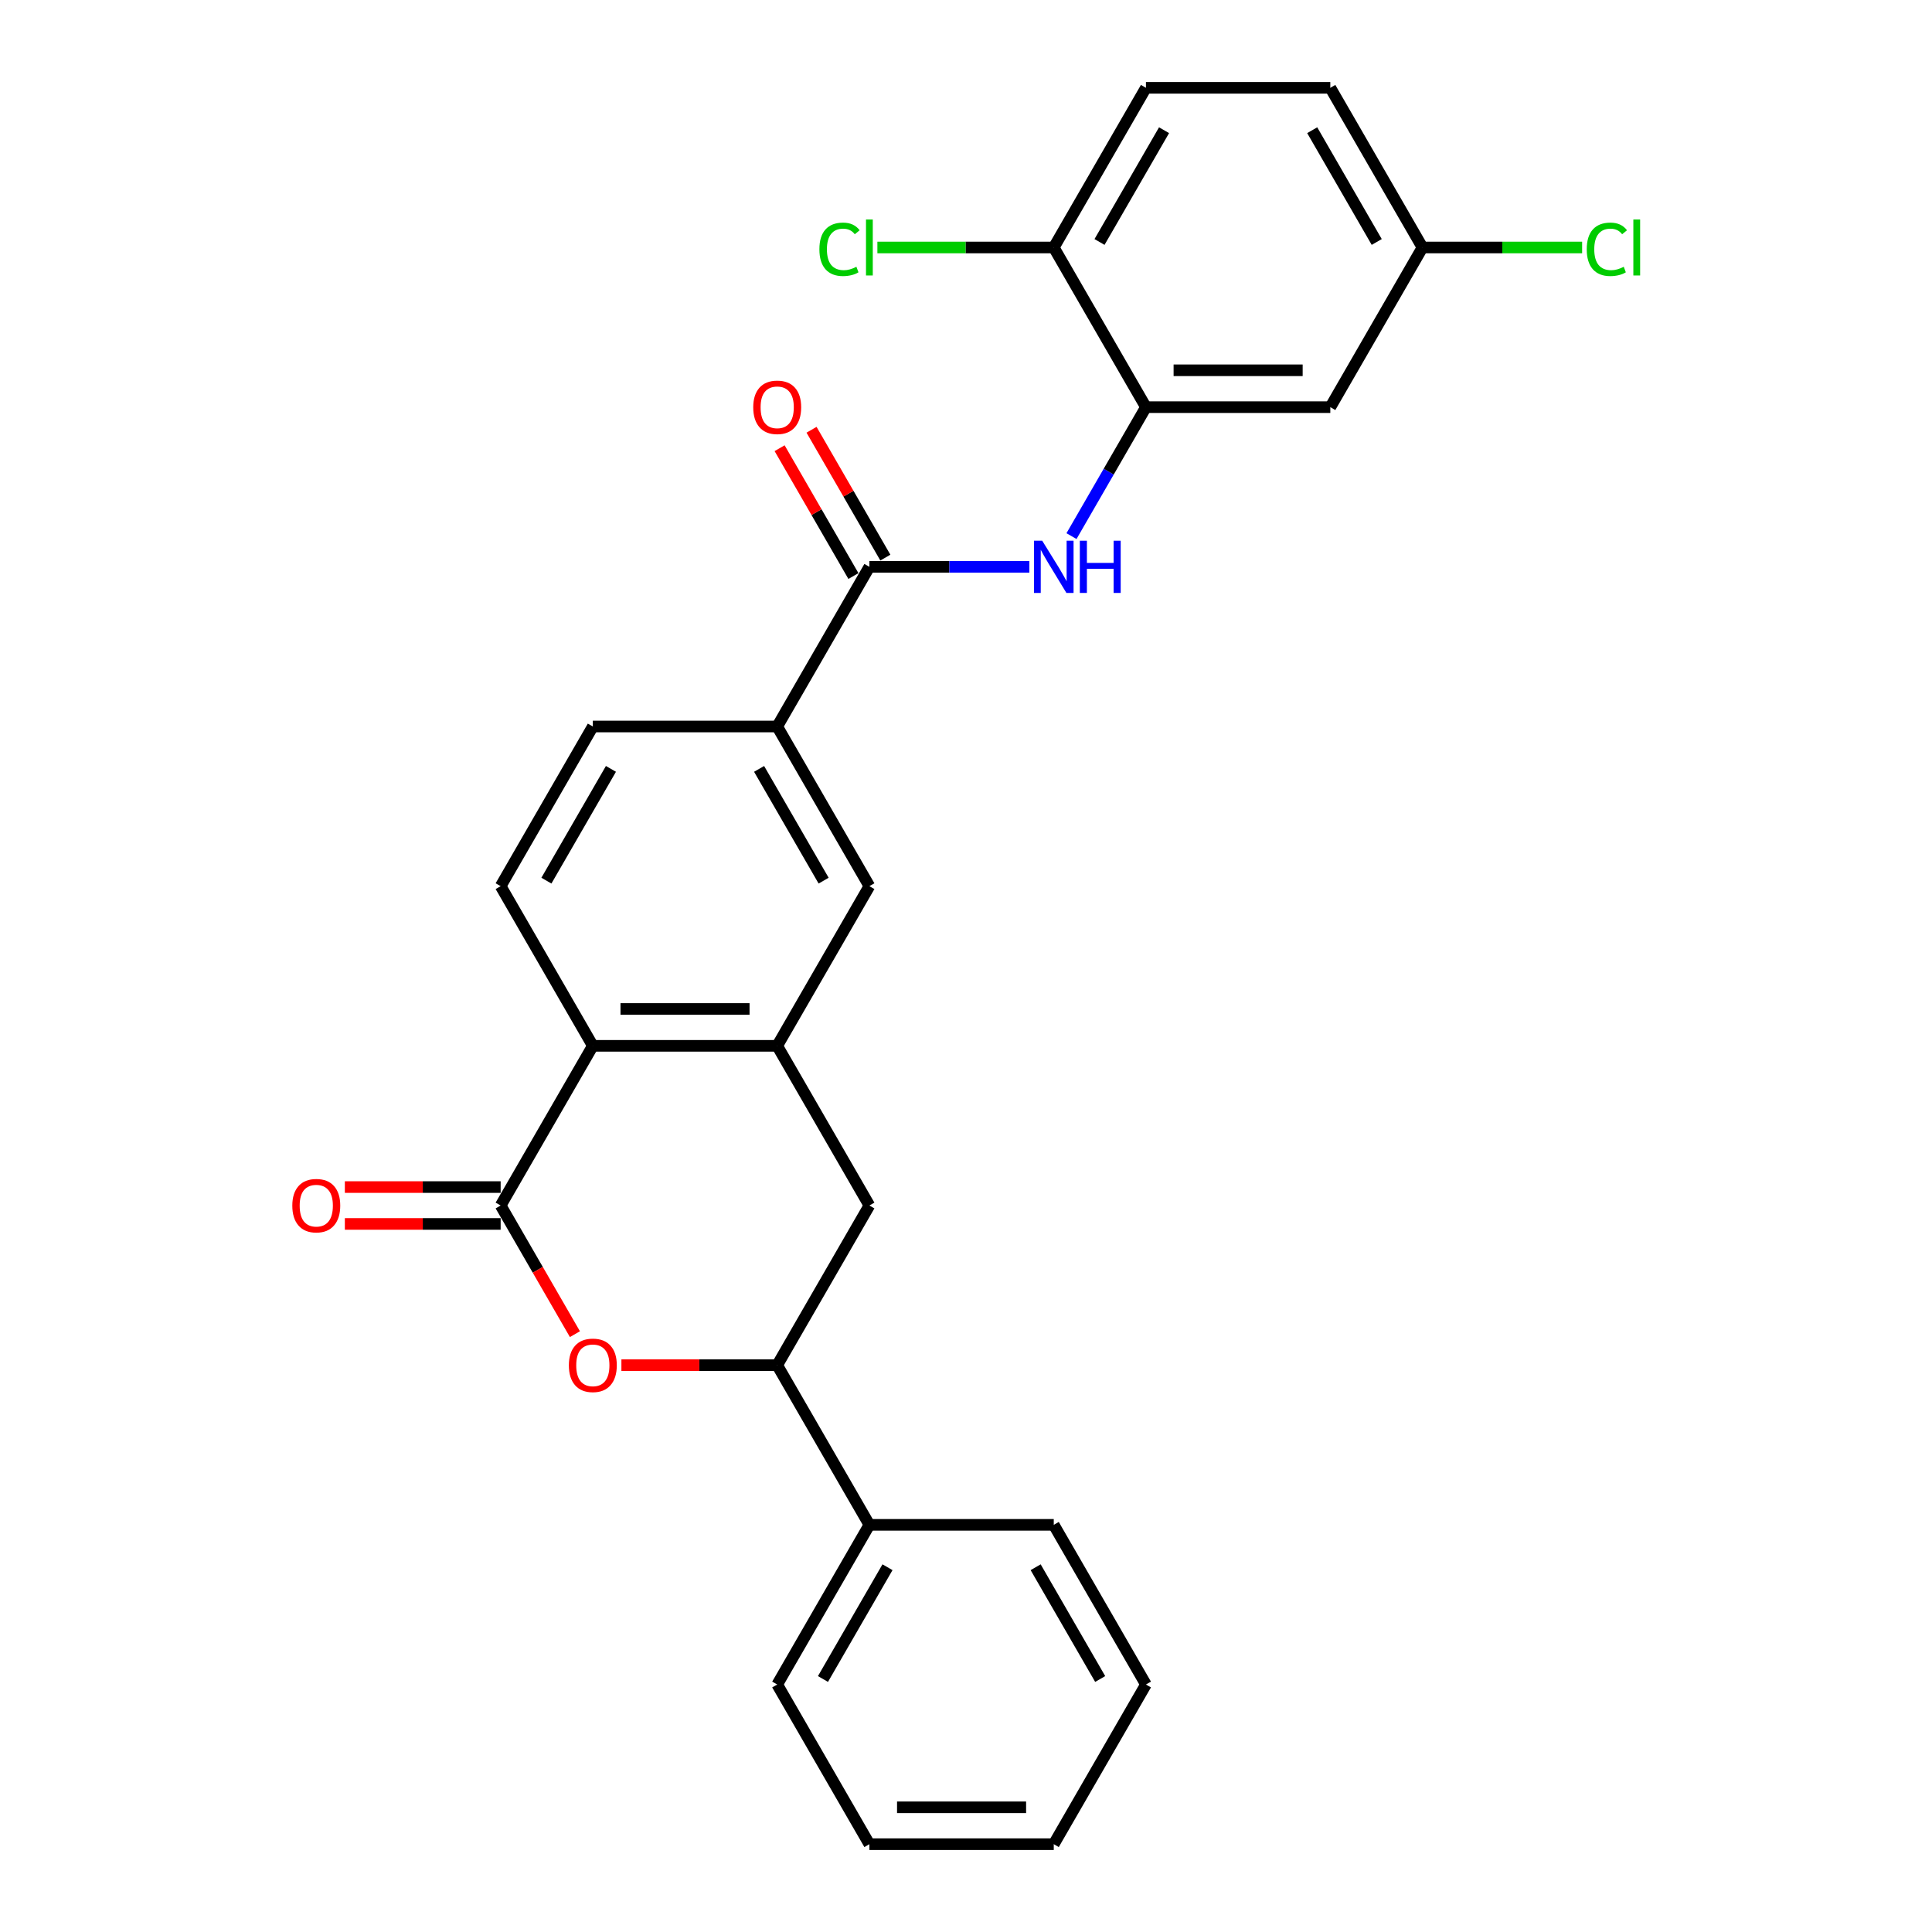<?xml version='1.0' encoding='iso-8859-1'?>
<svg version='1.1' baseProfile='full'
              xmlns='http://www.w3.org/2000/svg'
                      xmlns:rdkit='http://www.rdkit.org/xml'
                      xmlns:xlink='http://www.w3.org/1999/xlink'
                  xml:space='preserve'
width='1000px' height='1000px' viewBox='0 0 1000 1000'>
<!-- END OF HEADER -->
<rect style='opacity:1.0;fill:#FFFFFF;stroke:none' width='1000' height='1000' x='0' y='0'> </rect>
<path class='bond-0' d='M 259.135,623.967 L 278.358,657.264' style='fill:none;fill-rule:evenodd;stroke:#000000;stroke-width:6px;stroke-linecap:butt;stroke-linejoin:miter;stroke-opacity:1' />
<path class='bond-0' d='M 278.358,657.264 L 297.582,690.56' style='fill:none;fill-rule:evenodd;stroke:#FF0000;stroke-width:6px;stroke-linecap:butt;stroke-linejoin:miter;stroke-opacity:1' />
<path class='bond-3' d='M 259.135,623.967 L 306.849,541.322' style='fill:none;fill-rule:evenodd;stroke:#000000;stroke-width:6px;stroke-linecap:butt;stroke-linejoin:miter;stroke-opacity:1' />
<path class='bond-13' d='M 259.135,614.424 L 218.816,614.424' style='fill:none;fill-rule:evenodd;stroke:#000000;stroke-width:6px;stroke-linecap:butt;stroke-linejoin:miter;stroke-opacity:1' />
<path class='bond-13' d='M 218.816,614.424 L 178.496,614.424' style='fill:none;fill-rule:evenodd;stroke:#FF0000;stroke-width:6px;stroke-linecap:butt;stroke-linejoin:miter;stroke-opacity:1' />
<path class='bond-13' d='M 259.135,633.51 L 218.816,633.51' style='fill:none;fill-rule:evenodd;stroke:#000000;stroke-width:6px;stroke-linecap:butt;stroke-linejoin:miter;stroke-opacity:1' />
<path class='bond-13' d='M 218.816,633.51 L 178.496,633.51' style='fill:none;fill-rule:evenodd;stroke:#FF0000;stroke-width:6px;stroke-linecap:butt;stroke-linejoin:miter;stroke-opacity:1' />
<path class='bond-6' d='M 321.641,706.612 L 361.96,706.612' style='fill:none;fill-rule:evenodd;stroke:#FF0000;stroke-width:6px;stroke-linecap:butt;stroke-linejoin:miter;stroke-opacity:1' />
<path class='bond-6' d='M 361.96,706.612 L 402.279,706.612' style='fill:none;fill-rule:evenodd;stroke:#000000;stroke-width:6px;stroke-linecap:butt;stroke-linejoin:miter;stroke-opacity:1' />
<path class='bond-1' d='M 402.279,541.322 L 306.849,541.322' style='fill:none;fill-rule:evenodd;stroke:#000000;stroke-width:6px;stroke-linecap:butt;stroke-linejoin:miter;stroke-opacity:1' />
<path class='bond-1' d='M 387.965,522.236 L 321.164,522.236' style='fill:none;fill-rule:evenodd;stroke:#000000;stroke-width:6px;stroke-linecap:butt;stroke-linejoin:miter;stroke-opacity:1' />
<path class='bond-8' d='M 402.279,541.322 L 449.994,623.967' style='fill:none;fill-rule:evenodd;stroke:#000000;stroke-width:6px;stroke-linecap:butt;stroke-linejoin:miter;stroke-opacity:1' />
<path class='bond-9' d='M 402.279,541.322 L 449.994,458.678' style='fill:none;fill-rule:evenodd;stroke:#000000;stroke-width:6px;stroke-linecap:butt;stroke-linejoin:miter;stroke-opacity:1' />
<path class='bond-2' d='M 449.994,293.388 L 402.279,376.033' style='fill:none;fill-rule:evenodd;stroke:#000000;stroke-width:6px;stroke-linecap:butt;stroke-linejoin:miter;stroke-opacity:1' />
<path class='bond-4' d='M 449.994,293.388 L 491.392,293.388' style='fill:none;fill-rule:evenodd;stroke:#000000;stroke-width:6px;stroke-linecap:butt;stroke-linejoin:miter;stroke-opacity:1' />
<path class='bond-4' d='M 491.392,293.388 L 532.789,293.388' style='fill:none;fill-rule:evenodd;stroke:#0000FF;stroke-width:6px;stroke-linecap:butt;stroke-linejoin:miter;stroke-opacity:1' />
<path class='bond-14' d='M 458.259,288.617 L 439.156,255.53' style='fill:none;fill-rule:evenodd;stroke:#000000;stroke-width:6px;stroke-linecap:butt;stroke-linejoin:miter;stroke-opacity:1' />
<path class='bond-14' d='M 439.156,255.53 L 420.053,222.443' style='fill:none;fill-rule:evenodd;stroke:#FF0000;stroke-width:6px;stroke-linecap:butt;stroke-linejoin:miter;stroke-opacity:1' />
<path class='bond-14' d='M 441.73,298.16 L 422.627,265.073' style='fill:none;fill-rule:evenodd;stroke:#000000;stroke-width:6px;stroke-linecap:butt;stroke-linejoin:miter;stroke-opacity:1' />
<path class='bond-14' d='M 422.627,265.073 L 403.524,231.986' style='fill:none;fill-rule:evenodd;stroke:#FF0000;stroke-width:6px;stroke-linecap:butt;stroke-linejoin:miter;stroke-opacity:1' />
<path class='bond-11' d='M 306.849,541.322 L 259.135,458.678' style='fill:none;fill-rule:evenodd;stroke:#000000;stroke-width:6px;stroke-linecap:butt;stroke-linejoin:miter;stroke-opacity:1' />
<path class='bond-5' d='M 554.603,277.49 L 573.871,244.117' style='fill:none;fill-rule:evenodd;stroke:#0000FF;stroke-width:6px;stroke-linecap:butt;stroke-linejoin:miter;stroke-opacity:1' />
<path class='bond-5' d='M 573.871,244.117 L 593.139,210.744' style='fill:none;fill-rule:evenodd;stroke:#000000;stroke-width:6px;stroke-linecap:butt;stroke-linejoin:miter;stroke-opacity:1' />
<path class='bond-10' d='M 593.139,210.744 L 688.569,210.744' style='fill:none;fill-rule:evenodd;stroke:#000000;stroke-width:6px;stroke-linecap:butt;stroke-linejoin:miter;stroke-opacity:1' />
<path class='bond-10' d='M 607.453,191.658 L 674.254,191.658' style='fill:none;fill-rule:evenodd;stroke:#000000;stroke-width:6px;stroke-linecap:butt;stroke-linejoin:miter;stroke-opacity:1' />
<path class='bond-12' d='M 593.139,210.744 L 545.424,128.099' style='fill:none;fill-rule:evenodd;stroke:#000000;stroke-width:6px;stroke-linecap:butt;stroke-linejoin:miter;stroke-opacity:1' />
<path class='bond-16' d='M 402.279,706.612 L 449.994,789.256' style='fill:none;fill-rule:evenodd;stroke:#000000;stroke-width:6px;stroke-linecap:butt;stroke-linejoin:miter;stroke-opacity:1' />
<path class='bond-28' d='M 402.279,706.612 L 449.994,623.967' style='fill:none;fill-rule:evenodd;stroke:#000000;stroke-width:6px;stroke-linecap:butt;stroke-linejoin:miter;stroke-opacity:1' />
<path class='bond-7' d='M 402.279,376.033 L 306.849,376.033' style='fill:none;fill-rule:evenodd;stroke:#000000;stroke-width:6px;stroke-linecap:butt;stroke-linejoin:miter;stroke-opacity:1' />
<path class='bond-27' d='M 402.279,376.033 L 449.994,458.678' style='fill:none;fill-rule:evenodd;stroke:#000000;stroke-width:6px;stroke-linecap:butt;stroke-linejoin:miter;stroke-opacity:1' />
<path class='bond-27' d='M 392.908,397.973 L 426.308,455.824' style='fill:none;fill-rule:evenodd;stroke:#000000;stroke-width:6px;stroke-linecap:butt;stroke-linejoin:miter;stroke-opacity:1' />
<path class='bond-18' d='M 688.569,210.744 L 736.284,128.099' style='fill:none;fill-rule:evenodd;stroke:#000000;stroke-width:6px;stroke-linecap:butt;stroke-linejoin:miter;stroke-opacity:1' />
<path class='bond-15' d='M 259.135,458.678 L 306.849,376.033' style='fill:none;fill-rule:evenodd;stroke:#000000;stroke-width:6px;stroke-linecap:butt;stroke-linejoin:miter;stroke-opacity:1' />
<path class='bond-15' d='M 282.821,455.824 L 316.221,397.973' style='fill:none;fill-rule:evenodd;stroke:#000000;stroke-width:6px;stroke-linecap:butt;stroke-linejoin:miter;stroke-opacity:1' />
<path class='bond-17' d='M 545.424,128.099 L 593.139,45.455' style='fill:none;fill-rule:evenodd;stroke:#000000;stroke-width:6px;stroke-linecap:butt;stroke-linejoin:miter;stroke-opacity:1' />
<path class='bond-17' d='M 569.11,125.245 L 602.511,67.394' style='fill:none;fill-rule:evenodd;stroke:#000000;stroke-width:6px;stroke-linecap:butt;stroke-linejoin:miter;stroke-opacity:1' />
<path class='bond-19' d='M 545.424,128.099 L 499.78,128.099' style='fill:none;fill-rule:evenodd;stroke:#000000;stroke-width:6px;stroke-linecap:butt;stroke-linejoin:miter;stroke-opacity:1' />
<path class='bond-19' d='M 499.78,128.099 L 454.136,128.099' style='fill:none;fill-rule:evenodd;stroke:#00CC00;stroke-width:6px;stroke-linecap:butt;stroke-linejoin:miter;stroke-opacity:1' />
<path class='bond-22' d='M 449.994,789.256 L 402.279,871.901' style='fill:none;fill-rule:evenodd;stroke:#000000;stroke-width:6px;stroke-linecap:butt;stroke-linejoin:miter;stroke-opacity:1' />
<path class='bond-22' d='M 459.366,811.196 L 425.965,869.047' style='fill:none;fill-rule:evenodd;stroke:#000000;stroke-width:6px;stroke-linecap:butt;stroke-linejoin:miter;stroke-opacity:1' />
<path class='bond-23' d='M 449.994,789.256 L 545.424,789.256' style='fill:none;fill-rule:evenodd;stroke:#000000;stroke-width:6px;stroke-linecap:butt;stroke-linejoin:miter;stroke-opacity:1' />
<path class='bond-20' d='M 593.139,45.455 L 688.569,45.455' style='fill:none;fill-rule:evenodd;stroke:#000000;stroke-width:6px;stroke-linecap:butt;stroke-linejoin:miter;stroke-opacity:1' />
<path class='bond-21' d='M 736.284,128.099 L 777.595,128.099' style='fill:none;fill-rule:evenodd;stroke:#000000;stroke-width:6px;stroke-linecap:butt;stroke-linejoin:miter;stroke-opacity:1' />
<path class='bond-21' d='M 777.595,128.099 L 818.907,128.099' style='fill:none;fill-rule:evenodd;stroke:#00CC00;stroke-width:6px;stroke-linecap:butt;stroke-linejoin:miter;stroke-opacity:1' />
<path class='bond-30' d='M 736.284,128.099 L 688.569,45.455' style='fill:none;fill-rule:evenodd;stroke:#000000;stroke-width:6px;stroke-linecap:butt;stroke-linejoin:miter;stroke-opacity:1' />
<path class='bond-30' d='M 712.597,125.245 L 679.197,67.394' style='fill:none;fill-rule:evenodd;stroke:#000000;stroke-width:6px;stroke-linecap:butt;stroke-linejoin:miter;stroke-opacity:1' />
<path class='bond-25' d='M 402.279,871.901 L 449.994,954.545' style='fill:none;fill-rule:evenodd;stroke:#000000;stroke-width:6px;stroke-linecap:butt;stroke-linejoin:miter;stroke-opacity:1' />
<path class='bond-24' d='M 545.424,789.256 L 593.139,871.901' style='fill:none;fill-rule:evenodd;stroke:#000000;stroke-width:6px;stroke-linecap:butt;stroke-linejoin:miter;stroke-opacity:1' />
<path class='bond-24' d='M 536.052,811.196 L 569.453,869.047' style='fill:none;fill-rule:evenodd;stroke:#000000;stroke-width:6px;stroke-linecap:butt;stroke-linejoin:miter;stroke-opacity:1' />
<path class='bond-26' d='M 593.139,871.901 L 545.424,954.545' style='fill:none;fill-rule:evenodd;stroke:#000000;stroke-width:6px;stroke-linecap:butt;stroke-linejoin:miter;stroke-opacity:1' />
<path class='bond-29' d='M 449.994,954.545 L 545.424,954.545' style='fill:none;fill-rule:evenodd;stroke:#000000;stroke-width:6px;stroke-linecap:butt;stroke-linejoin:miter;stroke-opacity:1' />
<path class='bond-29' d='M 464.309,935.459 L 531.11,935.459' style='fill:none;fill-rule:evenodd;stroke:#000000;stroke-width:6px;stroke-linecap:butt;stroke-linejoin:miter;stroke-opacity:1' />
<path  class='atom-1' d='M 294.444 706.688
Q 294.444 700.199, 297.65 696.572
Q 300.857 692.946, 306.849 692.946
Q 312.842 692.946, 316.049 696.572
Q 319.255 700.199, 319.255 706.688
Q 319.255 713.253, 316.011 716.994
Q 312.766 720.697, 306.849 720.697
Q 300.895 720.697, 297.65 716.994
Q 294.444 713.292, 294.444 706.688
M 306.849 717.643
Q 310.972 717.643, 313.186 714.895
Q 315.438 712.108, 315.438 706.688
Q 315.438 701.382, 313.186 698.71
Q 310.972 696, 306.849 696
Q 302.727 696, 300.475 698.672
Q 298.261 701.344, 298.261 706.688
Q 298.261 712.146, 300.475 714.895
Q 302.727 717.643, 306.849 717.643
' fill='#FF0000'/>
<path  class='atom-5' d='M 539.45 279.876
L 548.306 294.19
Q 549.184 295.602, 550.596 298.16
Q 552.009 300.717, 552.085 300.87
L 552.085 279.876
L 555.673 279.876
L 555.673 306.901
L 551.97 306.901
L 542.466 291.251
Q 541.359 289.419, 540.175 287.319
Q 539.03 285.22, 538.687 284.571
L 538.687 306.901
L 535.175 306.901
L 535.175 279.876
L 539.45 279.876
' fill='#0000FF'/>
<path  class='atom-5' d='M 558.918 279.876
L 562.582 279.876
L 562.582 291.365
L 576.401 291.365
L 576.401 279.876
L 580.065 279.876
L 580.065 306.901
L 576.401 306.901
L 576.401 294.419
L 562.582 294.419
L 562.582 306.901
L 558.918 306.901
L 558.918 279.876
' fill='#0000FF'/>
<path  class='atom-14' d='M 151.299 624.043
Q 151.299 617.554, 154.505 613.928
Q 157.712 610.301, 163.705 610.301
Q 169.698 610.301, 172.904 613.928
Q 176.111 617.554, 176.111 624.043
Q 176.111 630.609, 172.866 634.35
Q 169.621 638.052, 163.705 638.052
Q 157.75 638.052, 154.505 634.35
Q 151.299 630.647, 151.299 624.043
M 163.705 634.999
Q 167.827 634.999, 170.041 632.25
Q 172.293 629.464, 172.293 624.043
Q 172.293 618.737, 170.041 616.065
Q 167.827 613.355, 163.705 613.355
Q 159.582 613.355, 157.33 616.027
Q 155.116 618.699, 155.116 624.043
Q 155.116 629.502, 157.33 632.25
Q 159.582 634.999, 163.705 634.999
' fill='#FF0000'/>
<path  class='atom-15' d='M 389.873 210.82
Q 389.873 204.331, 393.08 200.705
Q 396.286 197.078, 402.279 197.078
Q 408.272 197.078, 411.479 200.705
Q 414.685 204.331, 414.685 210.82
Q 414.685 217.386, 411.441 221.127
Q 408.196 224.829, 402.279 224.829
Q 396.324 224.829, 393.08 221.127
Q 389.873 217.424, 389.873 210.82
M 402.279 221.775
Q 406.402 221.775, 408.616 219.027
Q 410.868 216.241, 410.868 210.82
Q 410.868 205.514, 408.616 202.842
Q 406.402 200.132, 402.279 200.132
Q 398.157 200.132, 395.905 202.804
Q 393.691 205.476, 393.691 210.82
Q 393.691 216.279, 395.905 219.027
Q 398.157 221.775, 402.279 221.775
' fill='#FF0000'/>
<path  class='atom-20' d='M 424.114 129.034
Q 424.114 122.316, 427.244 118.804
Q 430.412 115.254, 436.405 115.254
Q 441.978 115.254, 444.955 119.186
L 442.436 121.247
Q 440.26 118.384, 436.405 118.384
Q 432.321 118.384, 430.145 121.133
Q 428.007 123.843, 428.007 129.034
Q 428.007 134.378, 430.221 137.127
Q 432.473 139.875, 436.825 139.875
Q 439.802 139.875, 443.276 138.081
L 444.345 140.944
Q 442.932 141.86, 440.795 142.395
Q 438.657 142.929, 436.29 142.929
Q 430.412 142.929, 427.244 139.341
Q 424.114 135.753, 424.114 129.034
' fill='#00CC00'/>
<path  class='atom-20' d='M 448.238 113.613
L 451.75 113.613
L 451.75 142.585
L 448.238 142.585
L 448.238 113.613
' fill='#00CC00'/>
<path  class='atom-22' d='M 821.292 129.034
Q 821.292 122.316, 824.423 118.804
Q 827.591 115.254, 833.584 115.254
Q 839.157 115.254, 842.134 119.186
L 839.615 121.247
Q 837.439 118.384, 833.584 118.384
Q 829.499 118.384, 827.324 121.133
Q 825.186 123.843, 825.186 129.034
Q 825.186 134.378, 827.4 137.127
Q 829.652 139.875, 834.004 139.875
Q 836.981 139.875, 840.455 138.081
L 841.524 140.944
Q 840.111 141.86, 837.974 142.395
Q 835.836 142.929, 833.469 142.929
Q 827.591 142.929, 824.423 139.341
Q 821.292 135.753, 821.292 129.034
' fill='#00CC00'/>
<path  class='atom-22' d='M 845.417 113.613
L 848.929 113.613
L 848.929 142.585
L 845.417 142.585
L 845.417 113.613
' fill='#00CC00'/>
</svg>
